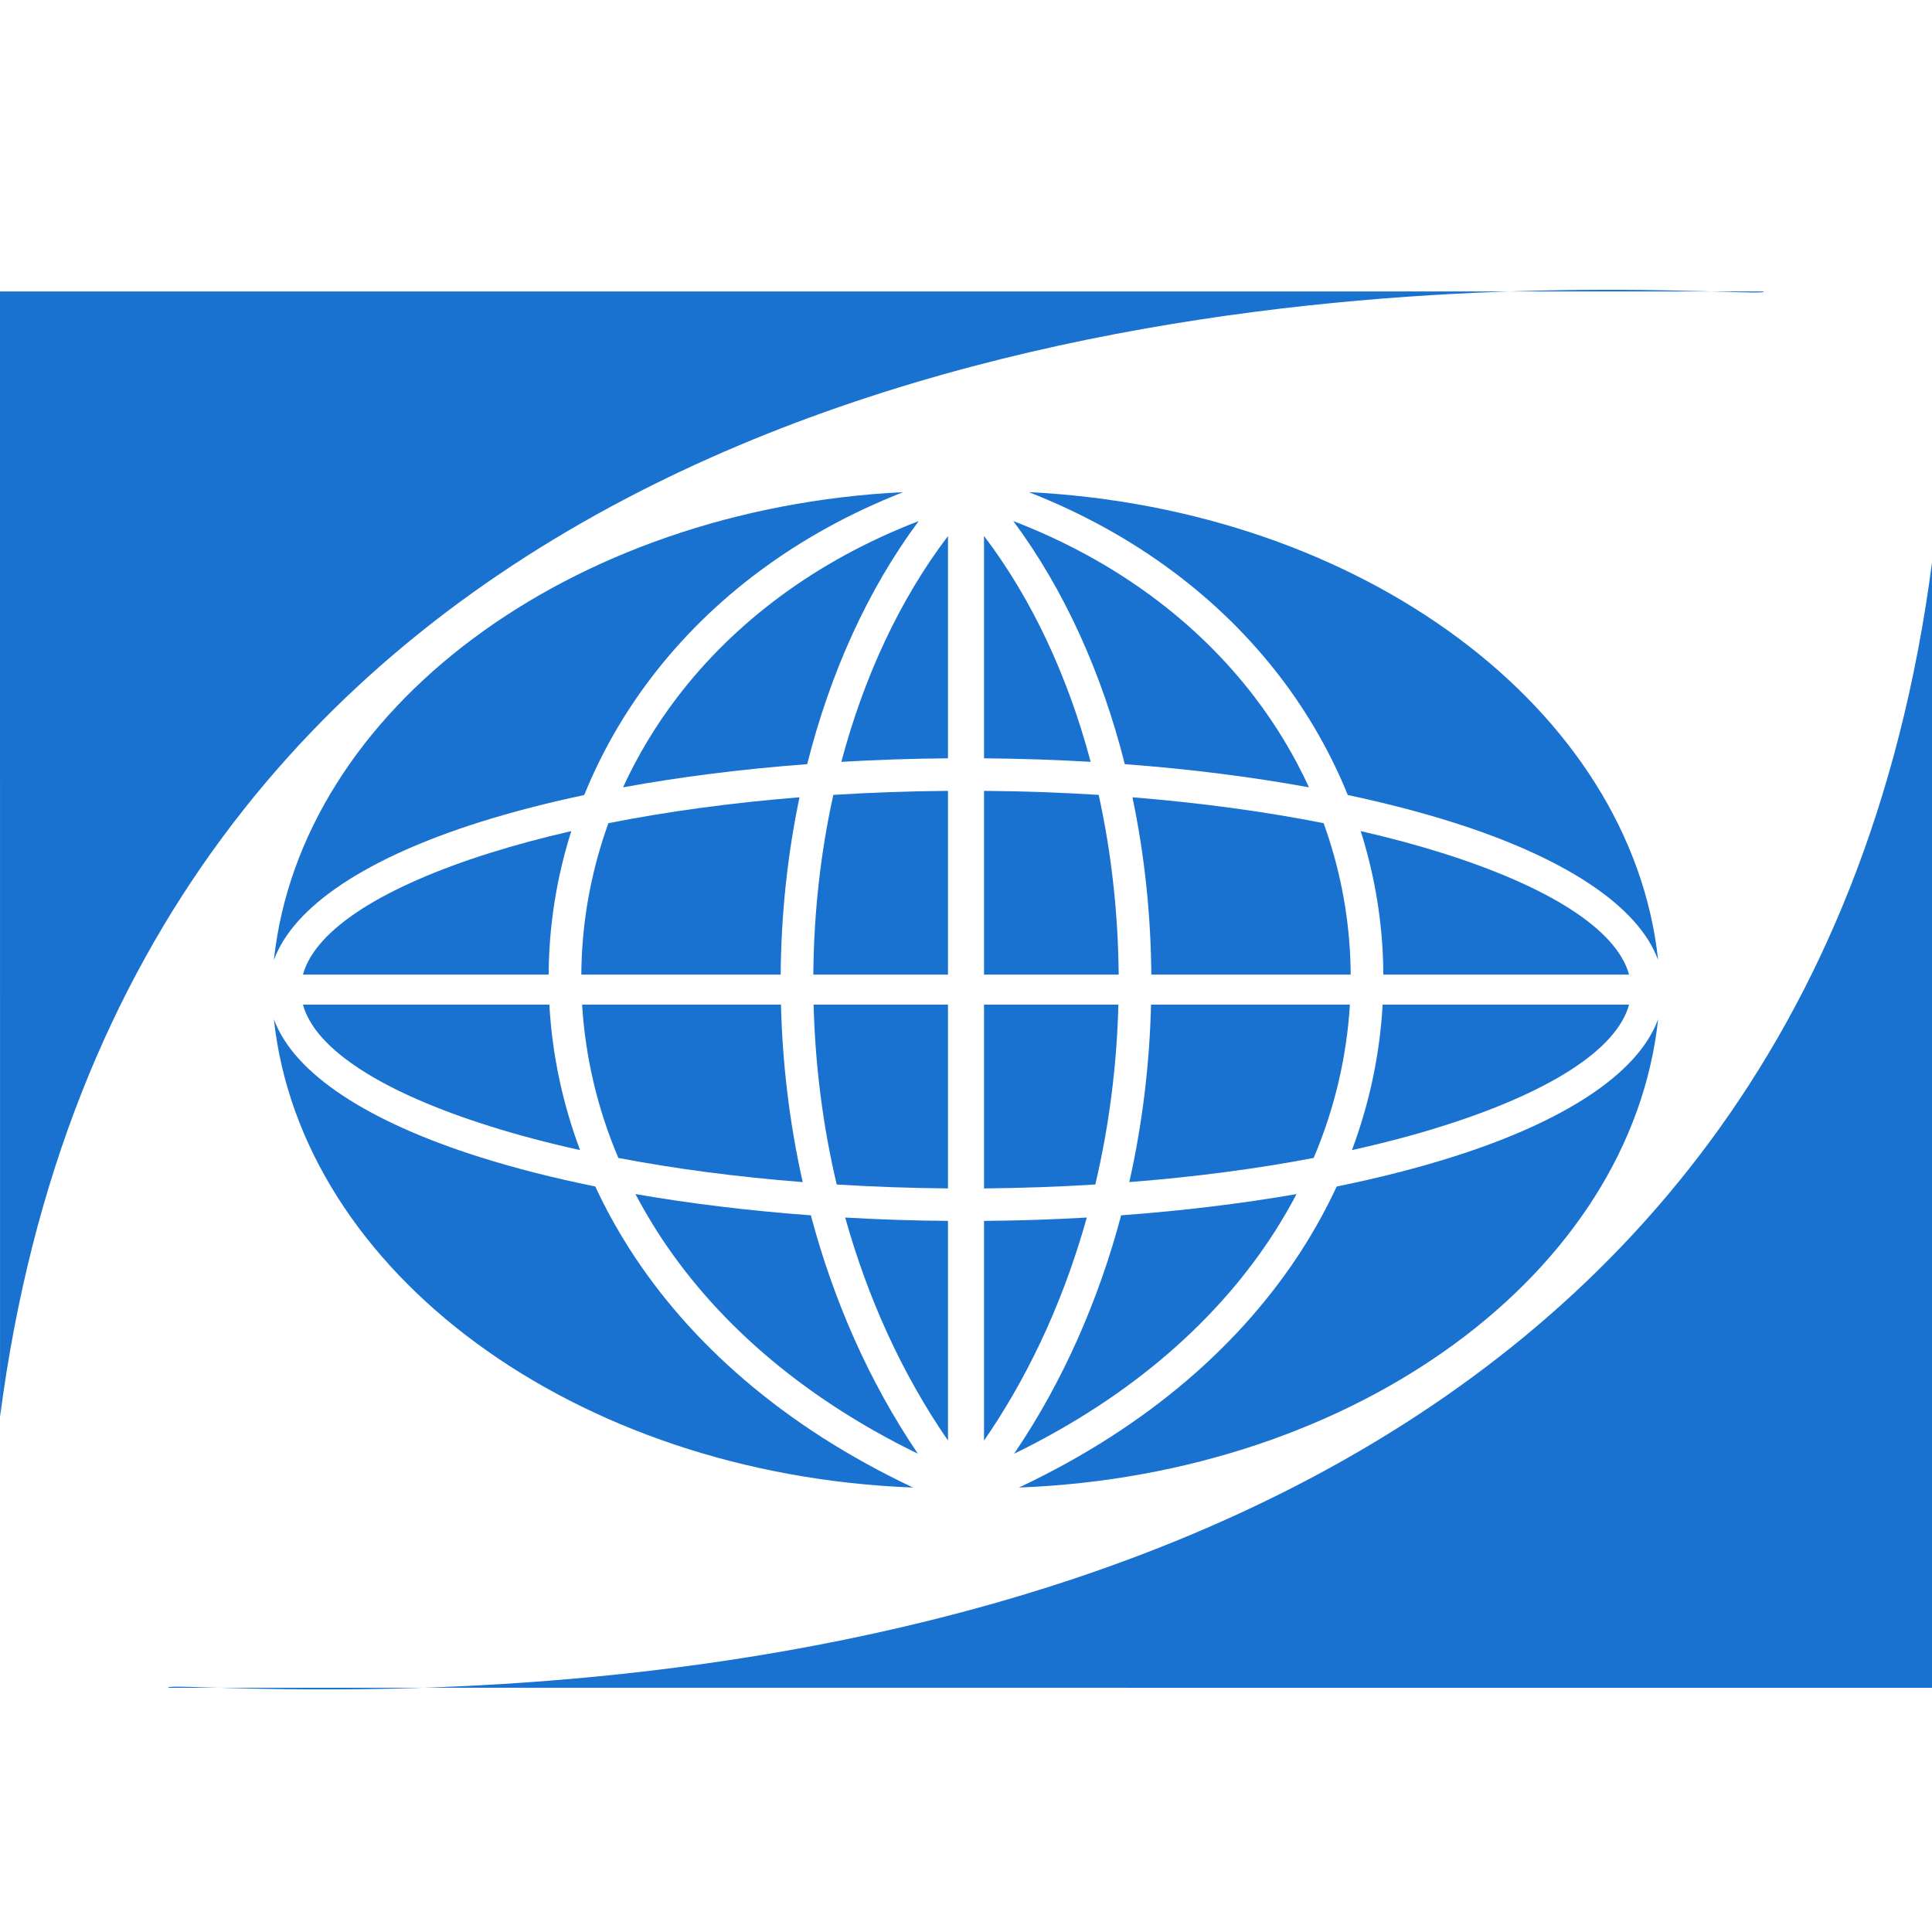 <svg width="40" height="40" viewBox="0 0 40 40" fill="none" xmlns="http://www.w3.org/2000/svg">
<path d="M8.761 34.943L8.592 34.949C6.961 34.999 5.628 34.973 4.734 34.949L4.555 34.943L3.485 34.944C3.458 34.907 3.836 34.922 4.535 34.943L4.555 34.943H8.761L8.974 34.936C18.517 34.581 37.4 31.567 40 11.646V34.944L8.761 34.943Z" fill="url(#paint0_linear_5196_17877)"/>
<path d="M9.934 23.956C7.637 23.231 6.083 22.237 5.67 21.099C6.232 26.345 11.902 30.529 18.904 30.798C16.208 29.526 14.268 27.791 13.031 25.853C12.763 25.432 12.527 25.002 12.325 24.565C11.461 24.39 10.659 24.185 9.934 23.956Z" fill="url(#paint1_linear_5196_17877)"/>
<path d="M21.096 30.798C28.098 30.529 33.768 26.344 34.33 21.099C33.918 22.236 32.363 23.231 30.066 23.956C29.34 24.185 28.539 24.39 27.675 24.565C27.472 25.002 27.237 25.432 26.969 25.853C25.732 27.791 23.791 29.526 21.096 30.798Z" fill="url(#paint2_linear_5196_17877)"/>
<path d="M16.788 25.162C15.503 25.067 14.284 24.918 13.156 24.722C13.293 24.98 13.441 25.236 13.601 25.489C14.745 27.281 16.53 28.893 19.004 30.098C17.988 28.599 17.255 26.917 16.788 25.162Z" fill="url(#paint3_linear_5196_17877)"/>
<path d="M26.399 25.489C26.559 25.237 26.707 24.98 26.844 24.722C25.716 24.918 24.497 25.067 23.212 25.162C22.745 26.917 22.012 28.6 20.996 30.098C23.47 28.893 25.255 27.281 26.399 25.489Z" fill="url(#paint4_linear_5196_17877)"/>
<path d="M20.497 29.643C21.398 28.291 22.061 26.783 22.501 25.208C21.807 25.248 21.097 25.272 20.373 25.277V29.826L20.497 29.643Z" fill="url(#paint5_linear_5196_17877)"/>
<path d="M19.627 25.277C18.903 25.272 18.193 25.248 17.499 25.208C17.959 26.854 18.663 28.427 19.627 29.825V25.277Z" fill="url(#paint6_linear_5196_17877)"/>
<path d="M31.252 6.034L31.026 6.042C21.483 6.397 2.6 9.411 0.001 29.332L0 6.034L31.252 6.034L31.408 6.029C32.049 6.009 32.644 6.001 33.184 6L33.473 6C34.182 6.002 34.787 6.016 35.266 6.029L35.444 6.034L36.515 6.034C36.542 6.071 36.164 6.055 35.465 6.035L35.444 6.034H31.252Z" fill="url(#paint7_linear_5196_17877)"/>
<path d="M19.627 24.605V20.8H16.845C16.877 22.048 17.034 23.302 17.323 24.524C18.07 24.57 18.841 24.598 19.627 24.605Z" fill="url(#paint8_linear_5196_17877)"/>
<path d="M22.677 24.524C22.966 23.302 23.123 22.048 23.155 20.8H20.373V24.605C21.159 24.598 21.929 24.57 22.677 24.524Z" fill="url(#paint9_linear_5196_17877)"/>
<path d="M16.619 24.474C16.348 23.265 16.199 22.029 16.169 20.8H12.052C12.117 21.868 12.363 22.939 12.802 23.974C13.973 24.197 15.257 24.368 16.619 24.474Z" fill="url(#paint10_linear_5196_17877)"/>
<path d="M27.198 23.974C27.637 22.939 27.883 21.868 27.948 20.8H23.831C23.801 22.029 23.653 23.265 23.381 24.474C24.742 24.368 26.027 24.197 27.198 23.974Z" fill="url(#paint11_linear_5196_17877)"/>
<path d="M12.009 23.811C11.64 22.824 11.43 21.811 11.374 20.8H6.272C6.532 21.746 7.959 22.629 10.133 23.314C10.711 23.497 11.338 23.663 12.009 23.811Z" fill="url(#paint12_linear_5196_17877)"/>
<path d="M29.866 23.314C32.04 22.629 33.468 21.746 33.728 20.8H28.626C28.569 21.811 28.36 22.824 27.991 23.811C28.662 23.663 29.289 23.497 29.866 23.314Z" fill="url(#paint13_linear_5196_17877)"/>
<path d="M22.747 16.457C21.976 16.409 21.183 16.38 20.373 16.374V20.178H23.161C23.15 18.907 23.01 17.653 22.747 16.457Z" fill="url(#paint14_linear_5196_17877)"/>
<path d="M27.404 17.043C26.197 16.804 24.865 16.622 23.446 16.507C23.695 17.692 23.827 18.928 23.837 20.178H27.964C27.964 20.057 27.961 19.934 27.955 19.814C27.913 18.869 27.727 17.937 27.404 17.043Z" fill="url(#paint15_linear_5196_17877)"/>
<path d="M29.866 17.663C29.343 17.498 28.775 17.345 28.172 17.207C28.437 18.044 28.592 18.909 28.631 19.785C28.637 19.916 28.64 20.047 28.641 20.178H33.728C33.468 19.232 32.04 18.349 29.866 17.663Z" fill="url(#paint16_linear_5196_17877)"/>
<path d="M19.627 20.178V16.374C18.817 16.38 18.024 16.409 17.253 16.457C16.989 17.653 16.849 18.907 16.839 20.178H19.627Z" fill="url(#paint17_linear_5196_17877)"/>
<path d="M16.163 20.178C16.173 18.928 16.304 17.692 16.553 16.507C15.135 16.621 13.804 16.804 12.596 17.043C12.274 17.937 12.087 18.869 12.045 19.814C12.039 19.934 12.036 20.057 12.036 20.178H16.163Z" fill="url(#paint18_linear_5196_17877)"/>
<path d="M11.369 19.785C11.408 18.909 11.563 18.044 11.828 17.207C11.225 17.345 10.658 17.498 10.133 17.663C7.96 18.349 6.532 19.232 6.272 20.178H11.359C11.36 20.047 11.363 19.916 11.369 19.785Z" fill="url(#paint19_linear_5196_17877)"/>
<path d="M34.33 19.879C33.774 14.685 28.208 10.532 21.301 10.189C23.524 11.06 25.275 12.406 26.508 14.019C27.09 14.781 27.557 15.602 27.904 16.46C28.68 16.625 29.406 16.813 30.066 17.021C32.363 17.746 33.918 18.742 34.33 19.879Z" fill="url(#paint20_linear_5196_17877)"/>
<path d="M13.492 14.019C14.725 12.406 16.475 11.06 18.7 10.189C11.792 10.532 6.226 14.685 5.67 19.879C6.082 18.742 7.637 17.746 9.934 17.021C10.594 16.813 11.319 16.625 12.096 16.46C12.443 15.602 12.91 14.781 13.492 14.019Z" fill="url(#paint21_linear_5196_17877)"/>
<path d="M25.973 14.429C24.799 12.893 23.119 11.611 20.979 10.788C22.035 12.208 22.813 13.938 23.288 15.821C24.643 15.922 25.924 16.086 27.101 16.301C26.8 15.647 26.423 15.018 25.973 14.429Z" fill="url(#paint22_linear_5196_17877)"/>
<path d="M16.712 15.821C17.187 13.938 17.964 12.208 19.021 10.788C16.881 11.611 15.201 12.893 14.027 14.429C13.576 15.018 13.2 15.647 12.899 16.301C14.076 16.086 15.357 15.922 16.712 15.821Z" fill="url(#paint23_linear_5196_17877)"/>
<path d="M22.581 15.773C22.113 14.016 21.371 12.41 20.373 11.097V15.7C21.125 15.706 21.862 15.731 22.581 15.773Z" fill="url(#paint24_linear_5196_17877)"/>
<path d="M19.627 15.7V11.098C18.629 12.411 17.886 14.016 17.419 15.773C18.138 15.731 18.875 15.706 19.627 15.7Z" fill="url(#paint25_linear_5196_17877)"/>
<defs>
<linearGradient id="paint0_linear_5196_17877" x1="103636" y1="5.984" x2="103636" y2="2963.33" gradientUnits="userSpaceOnUse">
<stop stop-color="#1971D0"/>
<stop offset="1" stop-color="#3B50A1"/>
</linearGradient>
<linearGradient id="paint1_linear_5196_17877" x1="103636" y1="5.984" x2="103636" y2="2963.33" gradientUnits="userSpaceOnUse">
<stop stop-color="#1971D0"/>
<stop offset="1" stop-color="#3B50A1"/>
</linearGradient>
<linearGradient id="paint2_linear_5196_17877" x1="103636" y1="5.984" x2="103636" y2="2963.33" gradientUnits="userSpaceOnUse">
<stop stop-color="#1971D0"/>
<stop offset="1" stop-color="#3B50A1"/>
</linearGradient>
<linearGradient id="paint3_linear_5196_17877" x1="103636" y1="5.984" x2="103636" y2="2963.33" gradientUnits="userSpaceOnUse">
<stop stop-color="#1971D0"/>
<stop offset="1" stop-color="#3B50A1"/>
</linearGradient>
<linearGradient id="paint4_linear_5196_17877" x1="103636" y1="5.984" x2="103636" y2="2963.33" gradientUnits="userSpaceOnUse">
<stop stop-color="#1971D0"/>
<stop offset="1" stop-color="#3B50A1"/>
</linearGradient>
<linearGradient id="paint5_linear_5196_17877" x1="103636" y1="5.984" x2="103636" y2="2963.33" gradientUnits="userSpaceOnUse">
<stop stop-color="#1971D0"/>
<stop offset="1" stop-color="#3B50A1"/>
</linearGradient>
<linearGradient id="paint6_linear_5196_17877" x1="103636" y1="5.984" x2="103636" y2="2963.33" gradientUnits="userSpaceOnUse">
<stop stop-color="#1971D0"/>
<stop offset="1" stop-color="#3B50A1"/>
</linearGradient>
<linearGradient id="paint7_linear_5196_17877" x1="103636" y1="5.984" x2="103636" y2="2963.33" gradientUnits="userSpaceOnUse">
<stop stop-color="#1971D0"/>
<stop offset="1" stop-color="#3B50A1"/>
</linearGradient>
<linearGradient id="paint8_linear_5196_17877" x1="103636" y1="5.984" x2="103636" y2="2963.33" gradientUnits="userSpaceOnUse">
<stop stop-color="#1971D0"/>
<stop offset="1" stop-color="#3B50A1"/>
</linearGradient>
<linearGradient id="paint9_linear_5196_17877" x1="103636" y1="5.984" x2="103636" y2="2963.33" gradientUnits="userSpaceOnUse">
<stop stop-color="#1971D0"/>
<stop offset="1" stop-color="#3B50A1"/>
</linearGradient>
<linearGradient id="paint10_linear_5196_17877" x1="103636" y1="5.984" x2="103636" y2="2963.33" gradientUnits="userSpaceOnUse">
<stop stop-color="#1971D0"/>
<stop offset="1" stop-color="#3B50A1"/>
</linearGradient>
<linearGradient id="paint11_linear_5196_17877" x1="103636" y1="5.984" x2="103636" y2="2963.33" gradientUnits="userSpaceOnUse">
<stop stop-color="#1971D0"/>
<stop offset="1" stop-color="#3B50A1"/>
</linearGradient>
<linearGradient id="paint12_linear_5196_17877" x1="103636" y1="5.984" x2="103636" y2="2963.33" gradientUnits="userSpaceOnUse">
<stop stop-color="#1971D0"/>
<stop offset="1" stop-color="#3B50A1"/>
</linearGradient>
<linearGradient id="paint13_linear_5196_17877" x1="103636" y1="5.984" x2="103636" y2="2963.33" gradientUnits="userSpaceOnUse">
<stop stop-color="#1971D0"/>
<stop offset="1" stop-color="#3B50A1"/>
</linearGradient>
<linearGradient id="paint14_linear_5196_17877" x1="103636" y1="5.984" x2="103636" y2="2963.33" gradientUnits="userSpaceOnUse">
<stop stop-color="#1971D0"/>
<stop offset="1" stop-color="#3B50A1"/>
</linearGradient>
<linearGradient id="paint15_linear_5196_17877" x1="103636" y1="5.984" x2="103636" y2="2963.33" gradientUnits="userSpaceOnUse">
<stop stop-color="#1971D0"/>
<stop offset="1" stop-color="#3B50A1"/>
</linearGradient>
<linearGradient id="paint16_linear_5196_17877" x1="103636" y1="5.984" x2="103636" y2="2963.33" gradientUnits="userSpaceOnUse">
<stop stop-color="#1971D0"/>
<stop offset="1" stop-color="#3B50A1"/>
</linearGradient>
<linearGradient id="paint17_linear_5196_17877" x1="103636" y1="5.984" x2="103636" y2="2963.33" gradientUnits="userSpaceOnUse">
<stop stop-color="#1971D0"/>
<stop offset="1" stop-color="#3B50A1"/>
</linearGradient>
<linearGradient id="paint18_linear_5196_17877" x1="103636" y1="5.984" x2="103636" y2="2963.33" gradientUnits="userSpaceOnUse">
<stop stop-color="#1971D0"/>
<stop offset="1" stop-color="#3B50A1"/>
</linearGradient>
<linearGradient id="paint19_linear_5196_17877" x1="103636" y1="5.984" x2="103636" y2="2963.33" gradientUnits="userSpaceOnUse">
<stop stop-color="#1971D0"/>
<stop offset="1" stop-color="#3B50A1"/>
</linearGradient>
<linearGradient id="paint20_linear_5196_17877" x1="103636" y1="5.984" x2="103636" y2="2963.33" gradientUnits="userSpaceOnUse">
<stop stop-color="#1971D0"/>
<stop offset="1" stop-color="#3B50A1"/>
</linearGradient>
<linearGradient id="paint21_linear_5196_17877" x1="103636" y1="5.984" x2="103636" y2="2963.33" gradientUnits="userSpaceOnUse">
<stop stop-color="#1971D0"/>
<stop offset="1" stop-color="#3B50A1"/>
</linearGradient>
<linearGradient id="paint22_linear_5196_17877" x1="103636" y1="5.984" x2="103636" y2="2963.33" gradientUnits="userSpaceOnUse">
<stop stop-color="#1971D0"/>
<stop offset="1" stop-color="#3B50A1"/>
</linearGradient>
<linearGradient id="paint23_linear_5196_17877" x1="103636" y1="5.984" x2="103636" y2="2963.33" gradientUnits="userSpaceOnUse">
<stop stop-color="#1971D0"/>
<stop offset="1" stop-color="#3B50A1"/>
</linearGradient>
<linearGradient id="paint24_linear_5196_17877" x1="103636" y1="5.984" x2="103636" y2="2963.33" gradientUnits="userSpaceOnUse">
<stop stop-color="#1971D0"/>
<stop offset="1" stop-color="#3B50A1"/>
</linearGradient>
<linearGradient id="paint25_linear_5196_17877" x1="103636" y1="5.984" x2="103636" y2="2963.33" gradientUnits="userSpaceOnUse">
<stop stop-color="#1971D0"/>
<stop offset="1" stop-color="#3B50A1"/>
</linearGradient>
</defs>
</svg>
